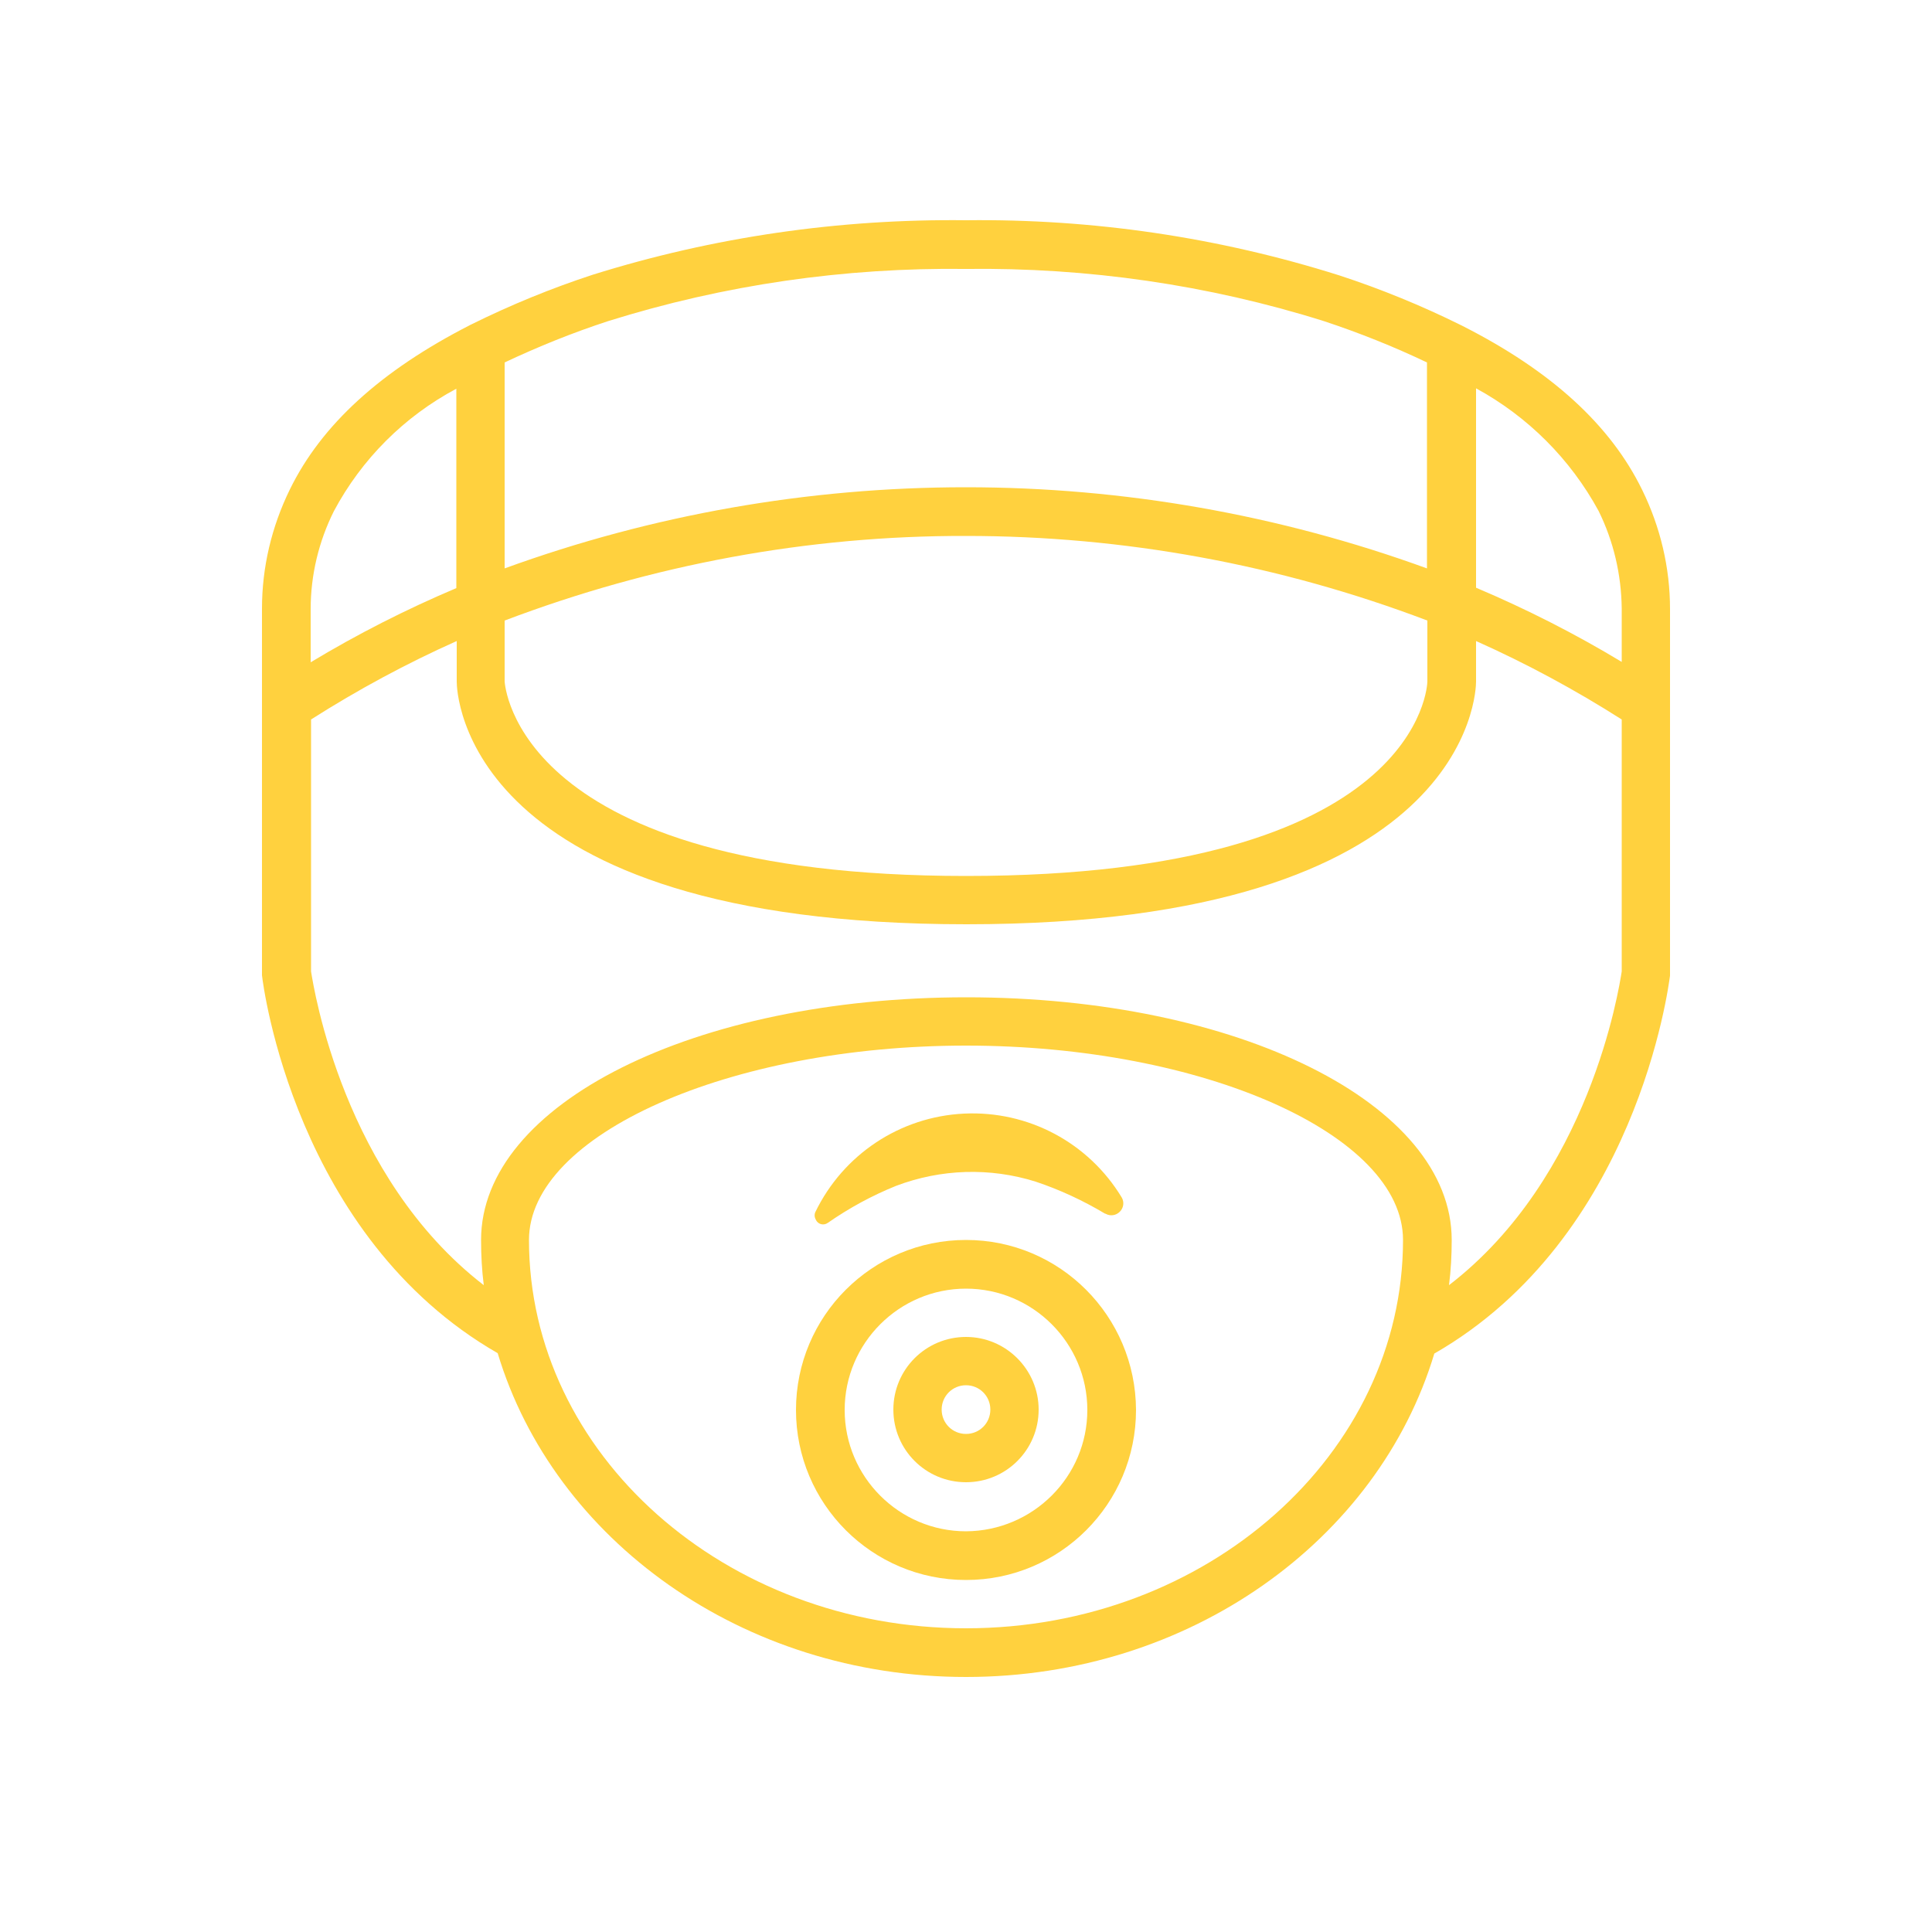 <?xml version="1.0" encoding="utf-8"?>
<!-- Generator: Adobe Illustrator 19.0.0, SVG Export Plug-In . SVG Version: 6.00 Build 0)  -->
<svg version="1.1" id="Layer_1" xmlns="http://www.w3.org/2000/svg" xmlns:xlink="http://www.w3.org/1999/xlink" x="0px" y="0px"
	 viewBox="0 0 500 500" style="enable-background:new 0 0 500 500;" xml:space="preserve">
<style type="text/css">
	.st0{fill:#FFD13E;}
</style>
<g id="XMLID_294_">
	<path id="XMLID_389_" class="st0" d="M75,126.7c-4.7,9.6-7.2,20.1-7.2,30.8v94.2c0,0.2,0,0.5,0,0.7c0.3,2.8,8.6,67.7,61,97.8
		C143.3,398.4,192,434,250,434s106.7-35.5,121.2-83.7c52.4-30.1,60.6-95,61-97.8c0-0.2,0-0.5,0-0.7v-94.2c0-10.7-2.5-21.2-7.2-30.8
		c-8.2-16.8-23.5-30.8-46.6-42.5c-0.1-0.1-0.3-0.1-0.4-0.2c-10.1-5-20.6-9.3-31.3-12.8C315.4,61.4,282.8,56.6,250,57H250
		c-32.7-0.4-65.3,4.3-96.6,14.1c-10.7,3.5-21.2,7.8-31.3,12.8c-0.1,0.1-0.3,0.1-0.4,0.2C98.6,95.9,83.2,109.9,75,126.7z M250,421.4
		c-62.4,0-113.1-45.1-113.1-100.5c0-27.2,51.8-50.3,113.1-50.3s113.1,23,113.1,50.3C363.1,376.3,312.4,421.4,250,421.4z M375,332.6
		c0.5-3.9,0.7-7.8,0.7-11.7c0-35.2-55.2-62.8-125.6-62.8s-125.6,27.6-125.6,62.8c0,3.9,0.2,7.8,0.7,11.7c-36.3-28-44-76.8-44.7-81.2
		v-65.2c12.1-7.7,24.7-14.5,37.7-20.3v10.5c0,2.6,1.5,62.8,131.9,62.8c130.4,0,131.9-60.3,131.9-62.8v-10.5
		c13,5.8,25.6,12.6,37.7,20.3v65.2C419,255.9,411.4,304.6,375,332.6z M250,138.7c40.8,0,81.2,7.4,119.4,21.9v15.8
		c0,0.5-1.4,50.3-119.4,50.3c-116.8,0-119.3-49.8-119.4-50.3v-15.8C168.8,146.1,209.2,138.6,250,138.7z M413.7,132.2
		c3.9,7.9,5.9,16.5,6,25.3v13.8c-12.1-7.3-24.7-13.7-37.7-19.2v-51.6C395.4,107.8,406.4,118.8,413.7,132.2z M157.4,83.1
		c30-9.4,61.2-13.9,92.6-13.5c31.4-0.4,62.7,4.1,92.6,13.5c9.1,3,18.1,6.6,26.7,10.7v53.3c-38.2-13.9-78.6-21-119.3-21h-0.1
		c-40.7,0-81.1,7.1-119.3,21V93.8C139.3,89.7,148.2,86.1,157.4,83.1z M118.1,100.6v51.6c-13,5.5-25.6,11.9-37.7,19.2v-13.8
		c0-8.8,2.1-17.5,6-25.3C93.6,118.8,104.6,107.8,118.1,100.6z"/>
	<path id="XMLID_383_" class="st0" d="M250,346c-10.4,0-18.8,8.4-18.8,18.8c0,10.4,8.4,18.8,18.8,18.8c10.4,0,18.8-8.4,18.8-18.8
		C268.8,354.5,260.4,346,250,346z M250,371.1c-3.5,0-6.3-2.8-6.3-6.3c0-3.5,2.8-6.3,6.3-6.3c3.5,0,6.3,2.8,6.3,6.3
		C256.3,368.3,253.5,371.1,250,371.1z"/>
	<path id="XMLID_373_" class="st0" d="M250,320.9c-24.3,0-44,19.7-44,44c0,24.3,19.7,44,44,44s44-19.7,44-44
		C293.9,340.6,274.3,320.9,250,320.9z M250,396.3c-17.3,0-31.4-14.1-31.4-31.4c0-17.3,14.1-31.4,31.4-31.4
		c17.3,0,31.4,14.1,31.4,31.4C281.4,382.2,267.3,396.2,250,396.3z"/>
	<path id="XMLID_370_" class="st0" d="M214.2,316.5L214.2,316.5c5.6-3.9,11.5-7.1,17.7-9.6c11.6-4.4,24.3-4.8,36.1-1.1
		c6.3,2.1,12.3,4.9,18,8.3l0.1,0c1.2,0.7,2.7,0.5,3.7-0.5c1-1,1.2-2.5,0.5-3.7c-8.6-14.2-24.2-22.5-40.8-21.7
		c-16.6,0.8-31.3,10.6-38.5,25.5c-0.3,0.7-0.2,1.4,0.2,2.1C211.8,316.9,213.2,317.2,214.2,316.5z"/>
</g>
</svg>
